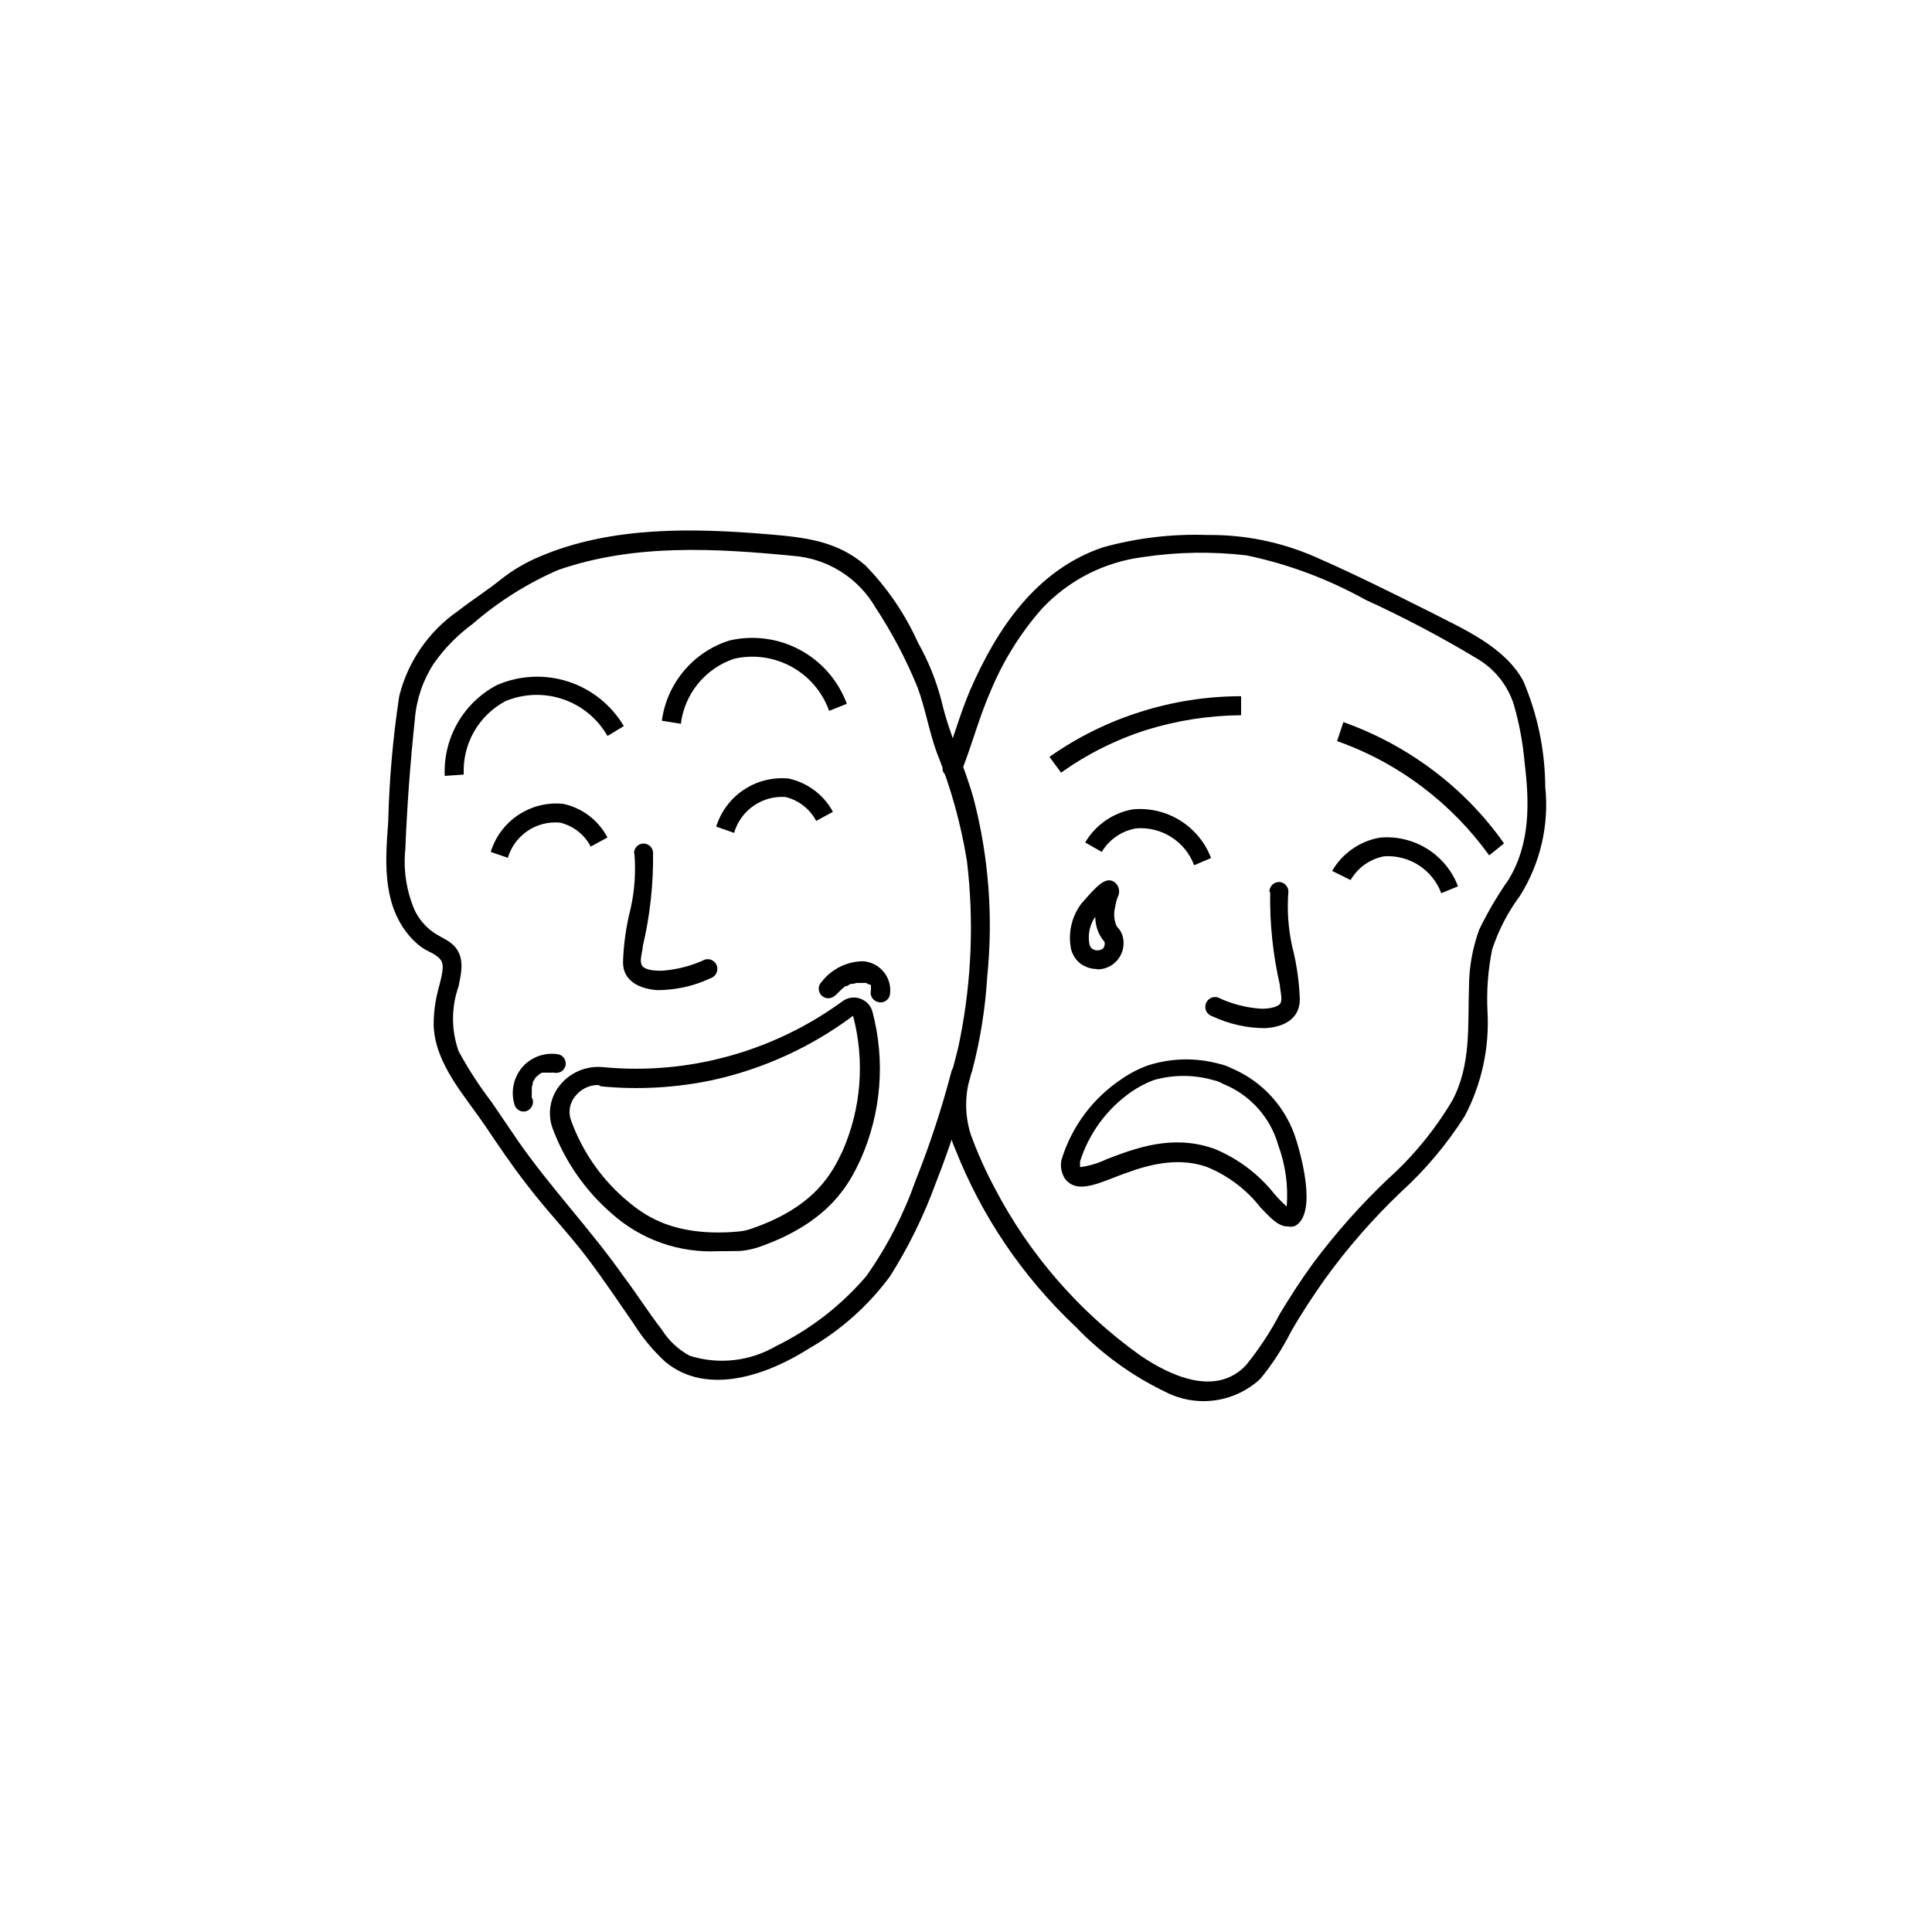 <?xml version="1.0" encoding="UTF-8"?>
<!-- Uploaded to: SVG Repo, www.svgrepo.com, Generator: SVG Repo Mixer Tools -->
<svg fill="#000000" width="800px" height="800px" version="1.1" viewBox="144 144 512 512" xmlns="http://www.w3.org/2000/svg">
 <g>
  <path d="m398.99 347.95c2.719-7.004 4.637-14.309 7.707-21.211v0.004c3.289-7.84 7.832-15.086 13.453-21.465 7.07-7.535 16.551-12.363 26.801-13.652 9.059-1.359 18.258-1.512 27.355-0.453 11.031 2.301 21.645 6.262 31.488 11.738 10.164 4.644 20.055 9.859 29.625 15.617 4.672 2.719 8.156 7.086 9.773 12.242 1.422 4.938 2.367 10 2.824 15.117 1.309 10.832 1.613 21.562-4.231 31.234h-0.004c-2.934 4.188-5.527 8.602-7.758 13.199-1.777 4.844-2.699 9.957-2.723 15.117-0.352 10.48 0.605 20.758-4.434 30.23v-0.004c-4.606 7.762-10.363 14.777-17.078 20.809-7.18 6.816-13.77 14.234-19.699 22.168-3.176 4.332-6.098 8.867-8.867 13.453v-0.004c-2.547 4.856-5.566 9.445-9.016 13.703-8.012 8.465-20.152 2.82-28.215-2.719-16.117-11.555-29.285-26.746-38.441-44.336-2.426-4.551-4.531-9.262-6.297-14.105-1.727-5.465-1.602-11.344 0.352-16.727 2.172-8.242 3.523-16.684 4.031-25.191 1.602-15.793 0.371-31.742-3.625-47.105-2.469-8.766-6.449-16.977-8.516-25.895-1.387-5.371-3.473-10.539-6.199-15.367-3.422-7.621-8.164-14.578-14.004-20.555-7.559-6.551-16.273-7.406-25.797-8.211-19.902-1.664-41.414-2.117-60.156 5.793h0.004c-3.84 1.562-7.438 3.668-10.684 6.246-3.629 2.922-7.559 5.391-11.234 8.262-7.777 5.371-13.332 13.398-15.617 22.57-1.68 11.012-2.656 22.117-2.922 33.254-0.754 10.078-1.562 20.758 4.684 29.172l0.004-0.004c1.168 1.602 2.578 3.012 4.18 4.184 1.613 1.16 4.535 1.965 5.34 3.879 0.805 1.914-0.805 6.297-1.258 8.566v-0.004c-0.633 2.742-0.938 5.551-0.906 8.363 0.402 10.078 8.16 18.438 13.551 26.348 3.629 5.391 7.254 10.781 11.285 15.922 5.039 6.648 11.082 12.848 16.172 19.648 4.18 5.543 8.062 11.336 11.992 17.027v0.004c2.332 3.711 5.144 7.098 8.363 10.074 11.184 9.27 27.258 3.375 38.039-3.477h-0.004c8.418-4.824 15.746-11.344 21.516-19.145 4.922-7.785 8.996-16.078 12.141-24.734 3.652-9.258 6.734-18.73 9.219-28.367 0.363-1.391-0.473-2.812-1.863-3.172-1.391-0.363-2.812 0.473-3.176 1.863-2.582 9.895-5.777 19.621-9.57 29.121-3.152 8.953-7.527 17.43-13 25.188-6.637 7.773-14.797 14.102-23.98 18.594-6.922 4.039-15.234 4.953-22.871 2.519-3.008-1.629-5.543-4.008-7.356-6.902-3.527-4.535-6.551-9.371-10.078-14.055-8.715-12.395-19.195-23.328-27.859-35.719l-7.203-10.578-0.004-0.008c-3.25-4.246-6.164-8.746-8.715-13.449-1.965-5.559-1.965-11.625 0-17.18 0.906-4.281 1.762-8.613-2.168-11.586-1.512-1.109-3.223-1.762-4.734-2.871v-0.004c-2.016-1.484-3.641-3.438-4.734-5.691-2.207-5.141-3.055-10.762-2.469-16.324 0.453-11.387 1.309-22.922 2.519-34.309 0.414-5.242 2.129-10.301 4.988-14.711 2.856-4.074 6.359-7.648 10.375-10.582 6.769-5.879 14.398-10.688 22.621-14.258 20.152-7.004 41.664-5.742 62.422-3.727 9.059 0.738 17.176 5.879 21.715 13.754 4.363 6.644 8.078 13.699 11.086 21.059 2.066 5.594 3.023 11.488 5.039 17.129 3.754 9.309 6.457 19.008 8.059 28.918 1.879 15.754 1.25 31.703-1.863 47.258-0.855 4.586-2.418 8.969-3.223 13.504h-0.004c-0.867 5.25-0.184 10.645 1.965 15.516 3.481 8.859 7.926 17.305 13.254 25.191 5.43 8.027 11.73 15.426 18.789 22.066 6.793 7.07 14.797 12.875 23.629 17.129 4.043 2.09 8.629 2.883 13.137 2.269 4.508-0.613 8.719-2.602 12.055-5.695 3.152-3.836 5.871-8.012 8.109-12.445 2.871-5.039 5.844-9.473 9.02-14.008v0.004c5.996-8.293 12.742-16.02 20.152-23.074 6.519-5.93 12.211-12.711 16.93-20.152 4.488-8.555 6.559-18.168 5.996-27.812-0.266-5.488 0.156-10.988 1.258-16.371 1.684-5.082 4.168-9.859 7.356-14.16 5.402-8.598 7.762-18.766 6.699-28.867-0.055-9.668-2.039-19.223-5.844-28.113-5.039-9.168-15.973-13.754-24.738-18.289-10.078-5.039-20.152-10.078-30.531-14.609h0.004c-8.961-3.902-18.645-5.859-28.418-5.742-9.348-0.328-18.691 0.773-27.707 3.273-17.684 5.996-28.113 21.562-35.266 38.039-2.719 6.449-4.535 13.199-7.055 19.75-1.16 3.023 3.68 4.332 5.039 1.309z"/>
  <path d="m261.86 349.62c-0.219-4.914 0.969-9.793 3.422-14.055 2.453-4.266 6.074-7.742 10.43-10.027 5.969-2.59 12.672-2.914 18.859-0.91s11.43 6.199 14.746 11.793l-4.332 2.621c-2.606-4.578-6.797-8.039-11.781-9.738s-10.418-1.516-15.273 0.516c-3.492 1.867-6.383 4.684-8.336 8.125-1.953 3.445-2.887 7.371-2.699 11.324z"/>
  <path d="m324.43 335.81-5.039-0.805h0.004c0.656-4.875 2.688-9.461 5.856-13.227 3.168-3.766 7.34-6.551 12.027-8.035 6.344-1.48 13.012-0.594 18.746 2.496 5.734 3.09 10.141 8.168 12.391 14.281l-4.684 1.863h-0.004c-1.777-4.988-5.324-9.148-9.969-11.691-4.644-2.547-10.059-3.297-15.219-2.113-3.738 1.254-7.043 3.535-9.539 6.582-2.496 3.047-4.078 6.738-4.57 10.648z"/>
  <path d="m278.58 371.33-4.535-1.562c1.234-4.016 3.82-7.477 7.32-9.801s7.695-3.363 11.875-2.945c5.043 1.078 9.348 4.348 11.738 8.918l-4.434 2.418c-1.656-3.191-4.613-5.508-8.113-6.348-6.25-0.602-12.055 3.305-13.852 9.32z"/>
  <path d="m338.54 364.73-4.734-1.664-0.004 0.004c1.246-4.012 3.832-7.469 7.332-9.789 3.496-2.324 7.688-3.367 11.863-2.957 5.012 1.086 9.301 4.305 11.738 8.816l-4.434 2.418c-1.68-3.191-4.652-5.504-8.16-6.348-6.207-0.414-11.867 3.547-13.602 9.52z"/>
  <path d="m334.5 475.57c-10.469 0.574-20.734-3.055-28.516-10.078-6.961-6.062-12.293-13.77-15.52-22.418-1.398-3.789-0.754-8.035 1.715-11.234 2.738-3.562 7.113-5.465 11.586-5.039 9.383 0.902 18.848 0.359 28.062-1.613 12.727-2.715 24.742-8.07 35.27-15.719 1.418-1.145 3.344-1.434 5.035-0.754 1.504 0.57 2.648 1.824 3.074 3.375 3.461 13.059 2.34 26.91-3.176 39.246-2.719 5.793-7.758 16.473-26.852 23.125-1.629 0.559-3.32 0.914-5.039 1.059-2.164 0.051-4.027 0.051-5.641 0.051zm-31.891-44.031v-0.004c-2.453-0.027-4.773 1.113-6.25 3.074-1.43 1.793-1.812 4.203-1.008 6.348 2.856 7.898 7.656 14.953 13.957 20.508 4.586 3.93 12.242 10.48 30.23 8.918v-0.004c1.273-0.09 2.527-0.363 3.727-0.805 17.078-5.894 21.41-15.113 23.98-20.453 4.992-11.309 5.988-23.977 2.82-35.922-11.039 8.258-23.715 14.062-37.18 17.027-9.73 2.062-19.723 2.625-29.625 1.664z"/>
  <path d="m312.13 370.22c0.395 4.879 0.055 9.785-1.008 14.562-1.195 4.66-1.871 9.445-2.016 14.258 0 5.039 4.535 7.055 9.117 7.356h0.004c4.84-0.004 9.621-1.07 14.004-3.125 0.672-0.199 1.234-0.656 1.566-1.27 0.328-0.617 0.402-1.336 0.199-2.004-0.414-1.32-1.793-2.074-3.125-1.715-3.613 1.688-7.508 2.695-11.484 2.973-1.309 0-3.879 0-5.039-1.109-1.16-1.109 0-4.082 0-5.391 1.906-8.086 2.82-16.375 2.719-24.688 0-1.391-1.125-2.516-2.519-2.516-1.391 0-2.516 1.125-2.516 2.516z"/>
  <path d="m284.93 434.86c-0.023-0.305-0.023-0.605 0-0.906v0-0.453-1.16 0.301-0.453c0.047-0.312 0.129-0.613 0.25-0.906v-0.453c0-0.102-0.25 0.504 0 0l0.453-0.805c0.102-0.125 0.188-0.258 0.254-0.406 0 0-0.352 0.453 0 0 0.188-0.211 0.391-0.414 0.602-0.602 0 0 0.301 0 0.352-0.301 0.051-0.301-0.352 0 0 0l0.805-0.453h0.402c0.504 0-0.555 0 0 0h1.359l0.008-0.004c0.285 0.023 0.57 0.023 0.855 0h0.453c0.664 0.145 1.359 0.055 1.965-0.25 0.559-0.344 0.973-0.883 1.16-1.512 0.352-1.336-0.434-2.707-1.766-3.074-3.516-0.637-7.113 0.582-9.523 3.223-2.434 2.746-3.273 6.562-2.215 10.078 0.367 1.332 1.738 2.117 3.074 1.762 1.32-0.41 2.09-1.777 1.762-3.121z"/>
  <path d="m365.39 407.81 1.664-1.664 0.957-0.805c0.301-0.25-0.504 0.301 0 0h0.402l1.008-0.605h0.652l0.957-0.25s0.504 0 0 0h2.117s-0.301 0 0 0h0.453l0.402 0.301c-0.301 0 0 0 0 0l0.809 0.25v0.453 0 0.453 0 0.453 0.004c-0.355 1.344 0.426 2.731 1.762 3.121 0.699 0.23 1.461 0.148 2.09-0.23 0.629-0.379 1.062-1.012 1.188-1.734 0.312-2.141-0.289-4.32-1.66-5.996-1.371-1.68-3.383-2.699-5.547-2.82-4.289 0.074-8.312 2.094-10.93 5.492-0.988 0.988-0.988 2.59 0 3.578 0.984 0.988 2.586 0.988 3.574 0z"/>
  <path d="m425.19 348.76-3.07-4.184c7.336-5.168 15.422-9.18 23.98-11.887 8.664-2.766 17.707-4.176 26.801-4.184v5.039c-8.543 0.066-17.031 1.391-25.188 3.93-8.047 2.578-15.641 6.383-22.523 11.285z"/>
  <path d="m538.65 370.68c-4.969-6.902-10.945-13.016-17.734-18.137-6.856-5.184-14.469-9.281-22.57-12.141l1.664-5.039h-0.004c8.59 3.055 16.66 7.402 23.934 12.898 7.172 5.41 13.461 11.902 18.641 19.246z"/>
  <path d="m525.95 380.7c-1.137-3.035-3.219-5.621-5.941-7.383-2.723-1.758-5.938-2.598-9.172-2.391-3.75 0.695-7.008 2.996-8.918 6.297l-4.887-2.418c2.691-4.656 7.301-7.883 12.598-8.816 4.394-0.422 8.805 0.613 12.555 2.941 3.75 2.332 6.633 5.828 8.199 9.957z"/>
  <path d="m460.46 373.3c-1.152-3.078-3.273-5.699-6.047-7.461-2.773-1.766-6.047-2.574-9.32-2.312-3.809 0.648-7.141 2.93-9.121 6.246l-4.383-2.519c2.715-4.621 7.32-7.824 12.598-8.766 4.394-0.422 8.805 0.613 12.555 2.945 3.75 2.328 6.633 5.824 8.203 9.953z"/>
  <path d="m480.61 380.5c-0.137 8.254 0.727 16.492 2.566 24.535 0 1.309 0.906 4.031 0 5.039-0.906 1.008-3.477 1.258-4.684 1.258v0.004c-4.09-0.223-8.098-1.25-11.789-3.023-1.391-0.375-2.824 0.445-3.199 1.836-0.375 1.395 0.449 2.824 1.84 3.199 4.383 2.059 9.164 3.125 14.004 3.125 4.586-0.301 8.969-2.215 9.117-7.406h0.004c-0.145-4.797-0.82-9.559-2.016-14.207-1.066-4.793-1.406-9.719-1.008-14.609-0.027-1.379-1.141-2.492-2.519-2.519-1.379 0.027-2.492 1.141-2.519 2.519z"/>
  <path d="m485.19 469.02c-2.519 0-4.684-2.469-7.152-5.039-3.723-4.75-8.617-8.449-14.207-10.73-9.117-3.176-18.086 0.301-24.637 2.82-5.441 2.117-10.078 3.93-12.898 0.402v0.004c-0.992-1.48-1.355-3.293-1.008-5.039 2.648-8.789 8.277-16.379 15.922-21.461 2.203-1.551 4.609-2.789 7.152-3.68 5.981-1.891 12.375-2.047 18.441-0.453 1.242 0.262 2.445 0.684 3.574 1.258 8.348 3.527 14.672 10.609 17.23 19.297 0.605 1.965 5.894 19.195-0.453 22.52-0.637 0.184-1.309 0.219-1.965 0.102zm-19.699-20.707c6.391 2.562 12 6.746 16.273 12.145 1 1.164 2.078 2.258 3.227 3.273 0.438-5.488-0.316-11.004-2.219-16.172-2.082-7.426-7.5-13.461-14.66-16.324-0.809-0.484-1.695-0.824-2.621-1.008-5.137-1.457-10.578-1.457-15.719 0-2.078 0.785-4.059 1.816-5.894 3.074-6.469 4.481-11.273 10.984-13.652 18.488v1.512c2.453-0.312 4.836-1.027 7.055-2.113 7.305-2.769 17.23-6.648 28.113-2.871z"/>
  <path d="m434.76 400.8c-1.613 0.004-3.184-0.508-4.484-1.461-1.172-0.961-2.019-2.266-2.418-3.727-0.879-4.231 0.094-8.629 2.672-12.094 4.383-5.039 6.551-7.356 8.918-5.691h-0.004c1.152 0.965 1.465 2.606 0.758 3.93-0.312 0.812-0.531 1.656-0.656 2.519-0.441 1.668-0.336 3.434 0.305 5.035 0.133 0.215 0.281 0.418 0.453 0.605 0.625 0.66 1.059 1.48 1.258 2.367 0.516 2.094 0.031 4.305-1.309 5.992s-3.387 2.656-5.543 2.625zm-0.504-13.855c-1.453 2.102-2.012 4.691-1.562 7.207 0.086 0.461 0.312 0.883 0.656 1.207 0.879 0.664 2.094 0.664 2.973 0 0.383-0.48 0.531-1.109 0.402-1.711-0.5-0.594-0.938-1.234-1.309-1.918-0.766-1.477-1.16-3.121-1.16-4.785z"/>
 </g>
</svg>